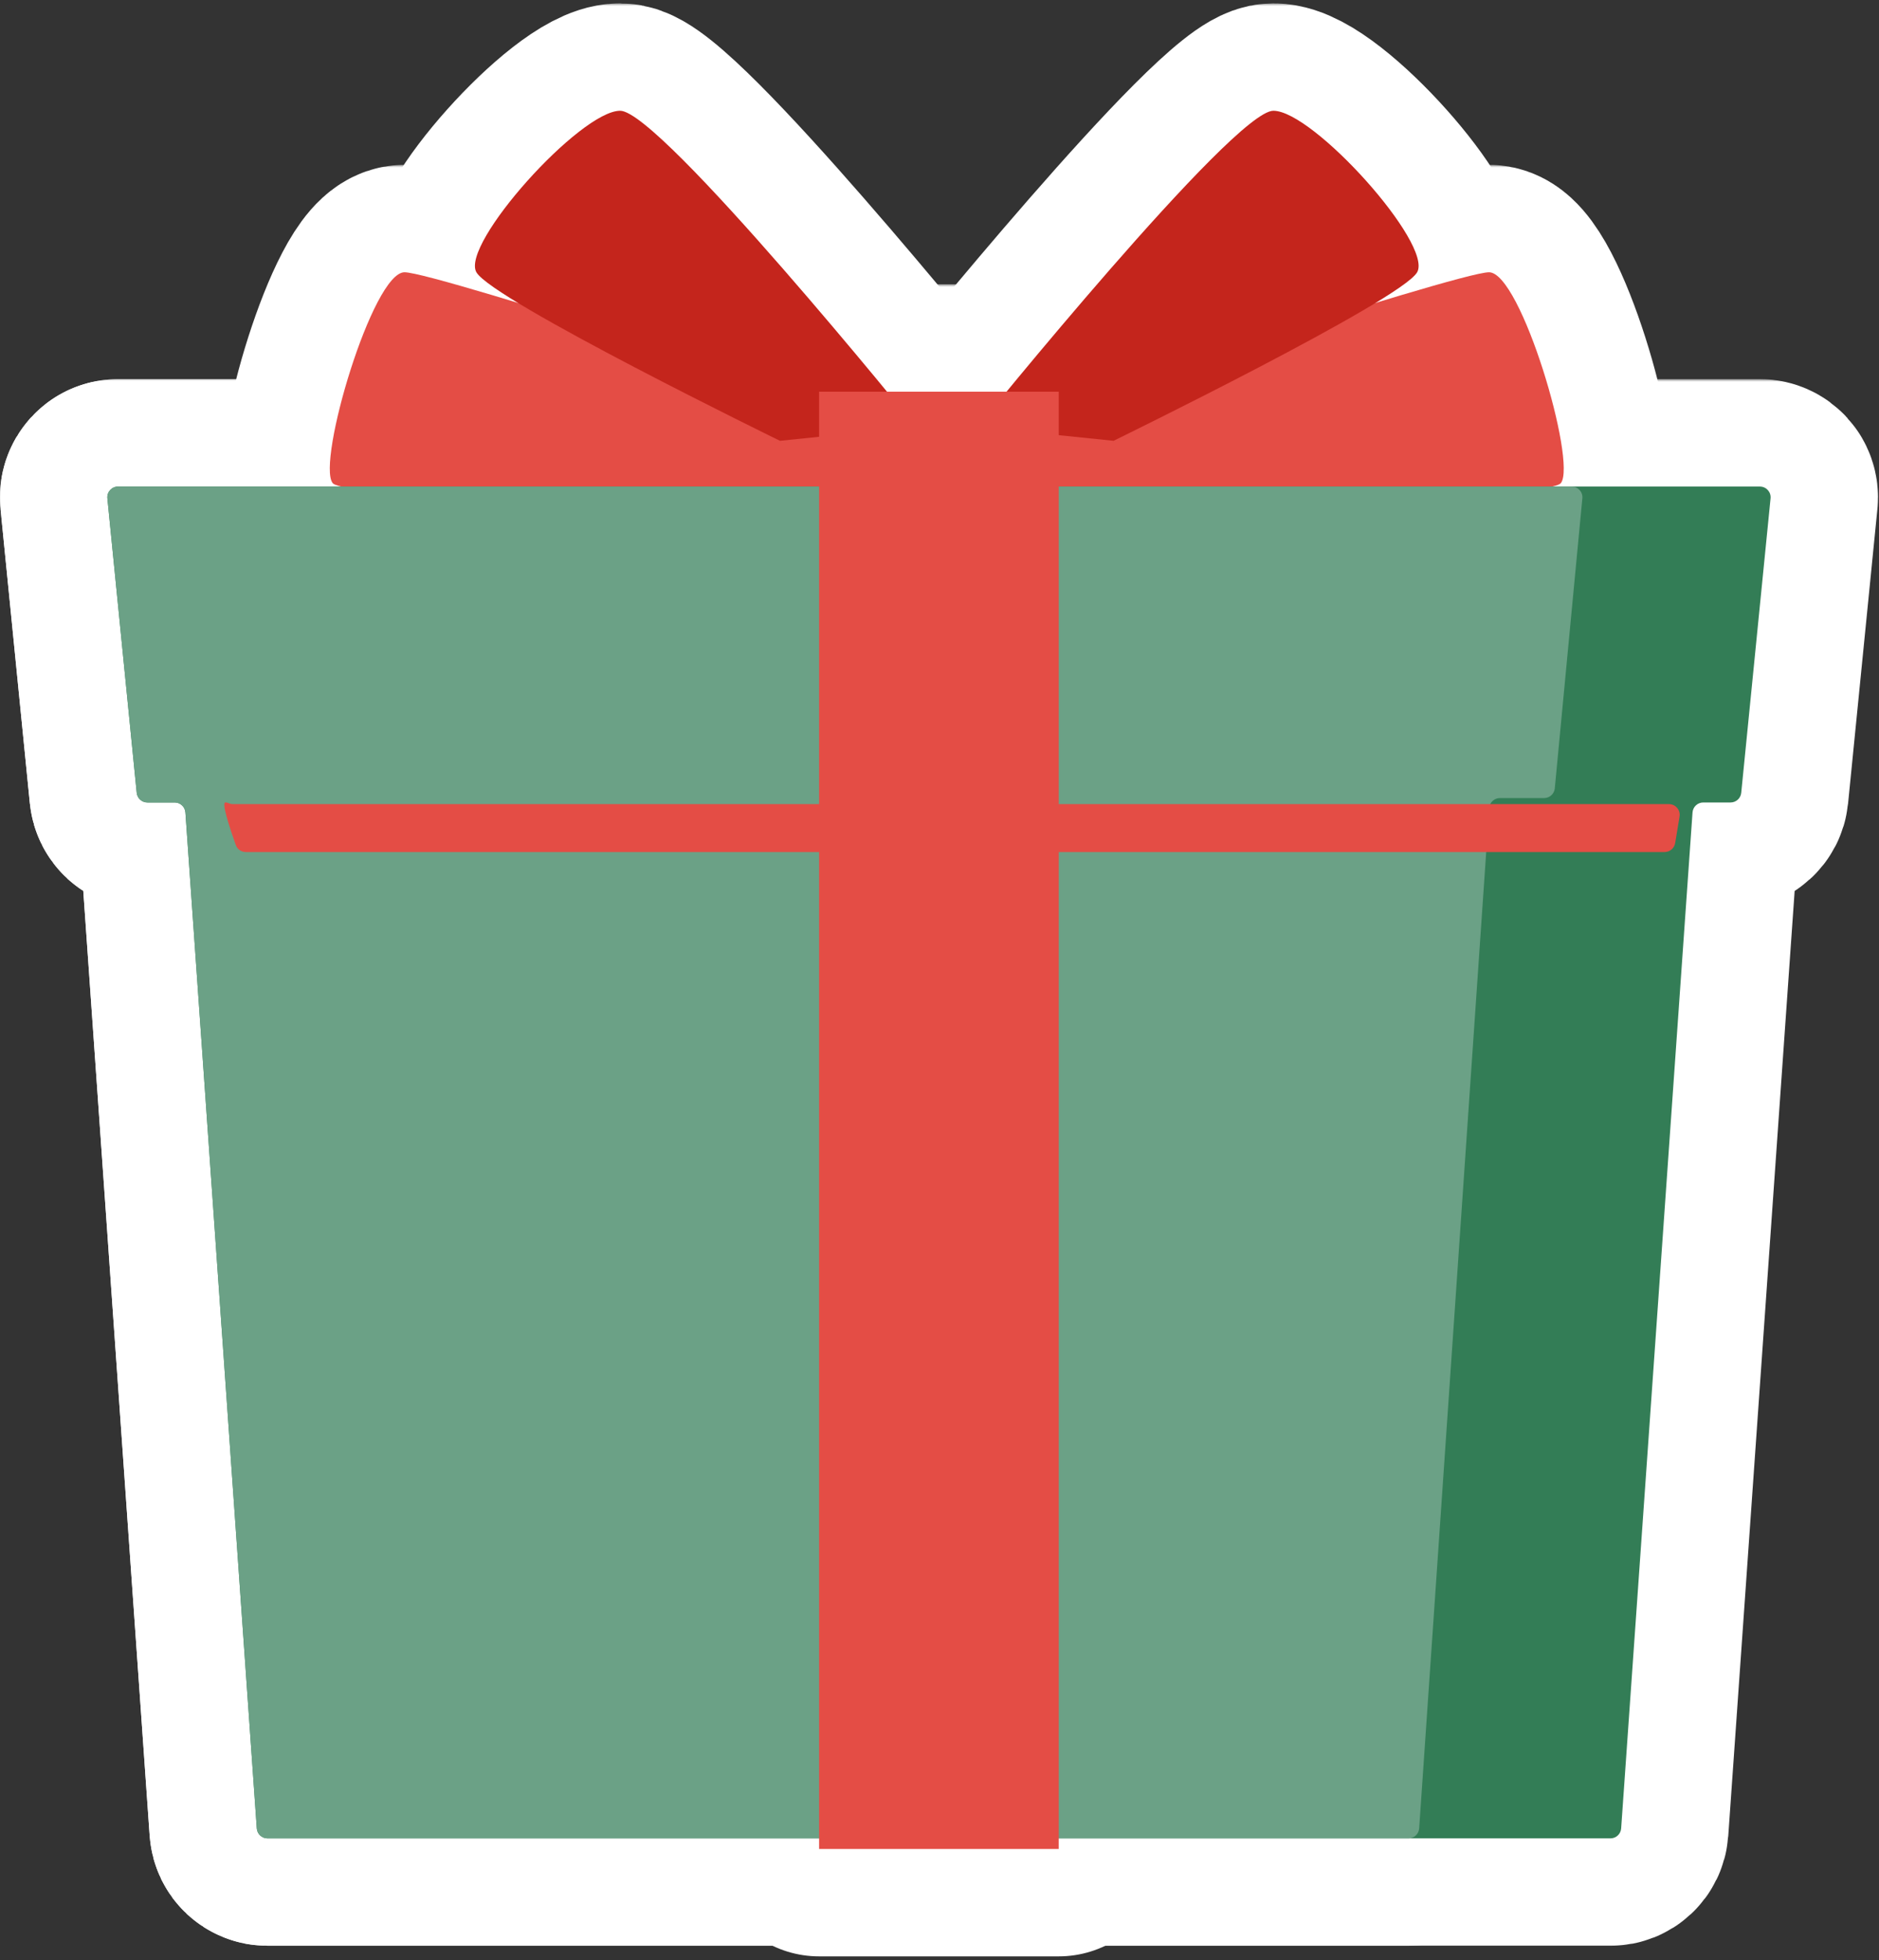 <?xml version="1.0" encoding="UTF-8"?> <svg xmlns="http://www.w3.org/2000/svg" width="350" height="365" viewBox="0 0 350 365" fill="none"><rect x="0" y="0" width="350" height="365" fill="#333333" stroke="none"/><mask id="path-1-outside-1_4387_2676" maskUnits="userSpaceOnUse" x="166.582" y="30.699" width="145" height="82" fill="black"><rect fill="white" x="166.582" y="30.699" width="145" height="82"></rect><path d="M188.088 78.17C188.088 78.17 271.418 50.699 277.361 50.699C283.303 50.699 293.737 86.003 290.752 89.947C287.767 93.864 186.582 91.262 186.582 91.262L188.061 78.17H188.088Z"></path></mask><path d="M188.088 78.17C188.088 78.17 271.418 50.699 277.361 50.699C283.303 50.699 293.737 86.003 290.752 89.947C287.767 93.864 186.582 91.262 186.582 91.262L188.061 78.17H188.088Z" fill="#E44D45"></path><path d="M188.088 78.17C188.088 78.17 271.418 50.699 277.361 50.699C283.303 50.699 293.737 86.003 290.752 89.947C287.767 93.864 186.582 91.262 186.582 91.262L188.061 78.17H188.088Z" stroke="white" stroke-width="40" stroke-linejoin="round" mask="url(#path-1-outside-1_4387_2676)"></path><mask id="path-2-outside-2_4387_2676" maskUnits="userSpaceOnUse" x="161.119" y="0.625" width="124" height="102" fill="black"><rect fill="white" x="161.119" y="0.625" width="124" height="102"></rect><path d="M182.119 79.483C182.119 79.483 229.74 20.625 237.189 20.625C244.637 20.625 266.956 45.467 263.971 50.698C260.986 55.929 207.422 82.085 207.422 82.085L182.119 79.483Z"></path></mask><path d="M182.119 79.483C182.119 79.483 229.74 20.625 237.189 20.625C244.637 20.625 266.956 45.467 263.971 50.698C260.986 55.929 207.422 82.085 207.422 82.085L182.119 79.483Z" fill="#C4251C"></path><path d="M182.119 79.483C182.119 79.483 229.74 20.625 237.189 20.625C244.637 20.625 266.956 45.467 263.971 50.698C260.986 55.929 207.422 82.085 207.422 82.085L182.119 79.483Z" stroke="white" stroke-width="40" stroke-linejoin="round" mask="url(#path-2-outside-2_4387_2676)"></path><mask id="path-3-outside-3_4387_2676" maskUnits="userSpaceOnUse" x="41.429" y="30.699" width="145" height="82" fill="black"><rect fill="white" x="41.429" y="30.699" width="145" height="82"></rect><path d="M164.619 78.17C164.619 78.17 81.289 50.699 75.346 50.699C69.404 50.699 58.97 86.003 61.955 89.947C64.94 93.864 166.125 91.262 166.125 91.262L164.647 78.17H164.619Z"></path></mask><path d="M164.619 78.17C164.619 78.17 81.289 50.699 75.346 50.699C69.404 50.699 58.97 86.003 61.955 89.947C64.94 93.864 166.125 91.262 166.125 91.262L164.647 78.17H164.619Z" fill="#E44D45"></path><path d="M164.619 78.17C164.619 78.17 81.289 50.699 75.346 50.699C69.404 50.699 58.97 86.003 61.955 89.947C64.94 93.864 166.125 91.262 166.125 91.262L164.647 78.17H164.619Z" stroke="white" stroke-width="40" stroke-linejoin="round" mask="url(#path-3-outside-3_4387_2676)"></path><mask id="path-4-outside-4_4387_2676" maskUnits="userSpaceOnUse" x="68.465" y="0.625" width="123" height="102" fill="black"><rect fill="white" x="68.465" y="0.625" width="123" height="102"></rect><path d="M170.589 79.483C170.589 79.483 122.968 20.625 115.519 20.625C108.071 20.625 85.753 45.467 88.738 50.698C91.722 55.929 145.286 82.085 145.286 82.085L170.589 79.483Z"></path></mask><path d="M170.589 79.483C170.589 79.483 122.968 20.625 115.519 20.625C108.071 20.625 85.753 45.467 88.738 50.698C91.722 55.929 145.286 82.085 145.286 82.085L170.589 79.483Z" fill="#C4251C"></path><path d="M170.589 79.483C170.589 79.483 122.968 20.625 115.519 20.625C108.071 20.625 85.753 45.467 88.738 50.698C91.722 55.929 145.286 82.085 145.286 82.085L170.589 79.483Z" stroke="white" stroke-width="40" stroke-linejoin="round" mask="url(#path-4-outside-4_4387_2676)"></path><mask id="path-5-outside-5_4387_2676" maskUnits="userSpaceOnUse" x="-0.217" y="70.602" width="351" height="292" fill="black"><rect fill="white" x="-0.217" y="70.602" width="351" height="292"></rect><path d="M329.801 92.8C329.918 91.623 328.994 90.602 327.811 90.602L21.992 90.602C20.809 90.602 19.885 91.623 20.002 92.8L25.464 147.631C25.566 148.653 26.426 149.432 27.454 149.432H32.542C33.592 149.432 34.463 150.245 34.537 151.292L47.831 340.471C47.904 341.519 48.776 342.331 49.826 342.331H299.977C301.027 342.331 301.898 341.519 301.972 340.471L315.266 151.292C315.34 150.245 316.211 149.432 317.261 149.432H322.349C323.377 149.432 324.237 148.653 324.339 147.631L329.801 92.8Z"></path></mask><path d="M329.801 92.8C329.918 91.623 328.994 90.602 327.811 90.602L21.992 90.602C20.809 90.602 19.885 91.623 20.002 92.8L25.464 147.631C25.566 148.653 26.426 149.432 27.454 149.432H32.542C33.592 149.432 34.463 150.245 34.537 151.292L47.831 340.471C47.904 341.519 48.776 342.331 49.826 342.331H299.977C301.027 342.331 301.898 341.519 301.972 340.471L315.266 151.292C315.34 150.245 316.211 149.432 317.261 149.432H322.349C323.377 149.432 324.237 148.653 324.339 147.631L329.801 92.8Z" fill="#C4251C"></path><path d="M329.801 92.8C329.918 91.623 328.994 90.602 327.811 90.602L21.992 90.602C20.809 90.602 19.885 91.623 20.002 92.8L25.464 147.631C25.566 148.653 26.426 149.432 27.454 149.432H32.542C33.592 149.432 34.463 150.245 34.537 151.292L47.831 340.471C47.904 341.519 48.776 342.331 49.826 342.331H299.977C301.027 342.331 301.898 341.519 301.972 340.471L315.266 151.292C315.34 150.245 316.211 149.432 317.261 149.432H322.349C323.377 149.432 324.237 148.653 324.339 147.631L329.801 92.8Z" stroke="white" stroke-width="40" stroke-linejoin="round" mask="url(#path-5-outside-5_4387_2676)"></path><mask id="path-6-outside-6_4387_2676" maskUnits="userSpaceOnUse" x="-0.215" y="70.602" width="315" height="292" fill="black"><rect fill="white" x="-0.215" y="70.602" width="315" height="292"></rect><path d="M292.754 90.602C293.933 90.602 294.857 91.617 294.745 92.791L289.61 146.799C289.513 147.826 288.65 148.61 287.619 148.61H279.393C278.342 148.61 277.47 149.424 277.398 150.473L264.347 340.468C264.275 341.517 263.403 342.331 262.352 342.331H49.828C48.778 342.331 47.906 341.519 47.833 340.471L34.539 151.292C34.465 150.245 33.594 149.432 32.544 149.432H27.456C26.428 149.432 25.568 148.653 25.466 147.631L20.004 92.8C19.887 91.623 20.811 90.602 21.994 90.602L292.754 90.602Z"></path></mask><path d="M292.754 90.602C293.933 90.602 294.857 91.617 294.745 92.791L289.61 146.799C289.513 147.826 288.65 148.61 287.619 148.61H279.393C278.342 148.61 277.47 149.424 277.398 150.473L264.347 340.468C264.275 341.517 263.403 342.331 262.352 342.331H49.828C48.778 342.331 47.906 341.519 47.833 340.471L34.539 151.292C34.465 150.245 33.594 149.432 32.544 149.432H27.456C26.428 149.432 25.568 148.653 25.466 147.631L20.004 92.8C19.887 91.623 20.811 90.602 21.994 90.602L292.754 90.602Z" fill="#E44D45"></path><path d="M292.754 90.602C293.933 90.602 294.857 91.617 294.745 92.791L289.61 146.799C289.513 147.826 288.65 148.61 287.619 148.61H279.393C278.342 148.61 277.47 149.424 277.398 150.473L264.347 340.468C264.275 341.517 263.403 342.331 262.352 342.331H49.828C48.778 342.331 47.906 341.519 47.833 340.471L34.539 151.292C34.465 150.245 33.594 149.432 32.544 149.432H27.456C26.428 149.432 25.568 148.653 25.466 147.631L20.004 92.8C19.887 91.623 20.811 90.602 21.994 90.602L292.754 90.602Z" stroke="white" stroke-width="40" stroke-linejoin="round" mask="url(#path-6-outside-6_4387_2676)"></path><mask id="path-7-outside-7_4387_2676" maskUnits="userSpaceOnUse" x="132.572" y="52.938" width="85" height="312" fill="black"><rect fill="white" x="132.572" y="52.938" width="85" height="312"></rect><path d="M197.208 72.938H152.572V344.305H197.208V72.938Z"></path></mask><path d="M197.208 72.938H152.572V344.305H197.208V72.938Z" fill="#E44D45"></path><path d="M197.208 72.938H152.572V344.305H197.208V72.938Z" stroke="white" stroke-width="40" stroke-linejoin="round" mask="url(#path-7-outside-7_4387_2676)"></path><mask id="path-8-outside-8_4387_2676" maskUnits="userSpaceOnUse" x="20.783" y="128.438" width="313" height="51" fill="black"><rect fill="white" x="20.783" y="128.438" width="313" height="51"></rect><path d="M41.804 149.629C41.92 149.107 42.732 149.736 43.267 149.736L310.876 149.736C312.111 149.736 313.051 150.844 312.849 152.063L312.033 156.991C311.873 157.957 311.038 158.664 310.06 158.664H45.788C44.955 158.664 44.209 158.149 43.928 157.364C43.121 155.107 41.586 150.608 41.804 149.629Z"></path></mask><path d="M41.804 149.629C41.92 149.107 42.732 149.736 43.267 149.736L310.876 149.736C312.111 149.736 313.051 150.844 312.849 152.063L312.033 156.991C311.873 157.957 311.038 158.664 310.06 158.664H45.788C44.955 158.664 44.209 158.149 43.928 157.364C43.121 155.107 41.586 150.608 41.804 149.629Z" fill="#C4251C"></path><path d="M41.804 149.629C41.92 149.107 42.732 149.736 43.267 149.736L310.876 149.736C312.111 149.736 313.051 150.844 312.849 152.063L312.033 156.991C311.873 157.957 311.038 158.664 310.06 158.664H45.788C44.955 158.664 44.209 158.149 43.928 157.364C43.121 155.107 41.586 150.608 41.804 149.629Z" stroke="white" stroke-width="40" stroke-linejoin="round" mask="url(#path-8-outside-8_4387_2676)"></path><path d="M188.088 78.17C188.088 78.17 271.418 50.699 277.361 50.699C283.303 50.699 293.737 86.003 290.752 89.947C287.767 93.864 186.582 91.262 186.582 91.262L188.061 78.17H188.088Z" fill="#E44D45"></path><path d="M182.119 79.483C182.119 79.483 229.74 20.625 237.189 20.625C244.637 20.625 266.956 45.467 263.971 50.698C260.986 55.929 207.422 82.085 207.422 82.085L182.119 79.483Z" fill="#C4251C"></path><path d="M164.619 78.17C164.619 78.17 81.289 50.699 75.346 50.699C69.404 50.699 58.97 86.003 61.955 89.947C64.94 93.864 166.125 91.262 166.125 91.262L164.647 78.17H164.619Z" fill="#E44D45"></path><path d="M170.589 79.483C170.589 79.483 122.968 20.625 115.519 20.625C108.071 20.625 85.753 45.467 88.738 50.698C91.722 55.929 145.286 82.085 145.286 82.085L170.589 79.483Z" fill="#C4251C"></path><path d="M329.801 92.8C329.918 91.623 328.994 90.602 327.811 90.602L21.992 90.602C20.809 90.602 19.885 91.623 20.002 92.8L25.464 147.631C25.566 148.653 26.426 149.432 27.454 149.432H32.542C33.592 149.432 34.463 150.245 34.537 151.292L47.831 340.471C47.904 341.519 48.776 342.331 49.826 342.331H299.977C301.027 342.331 301.898 341.519 301.972 340.471L315.266 151.292C315.34 150.245 316.211 149.432 317.261 149.432H322.349C323.377 149.432 324.237 148.653 324.339 147.631L329.801 92.8Z" fill="#337D56"></path><path d="M292.754 90.602C293.933 90.602 294.857 91.617 294.745 92.791L289.61 146.799C289.513 147.826 288.65 148.61 287.619 148.61H279.393C278.342 148.61 277.47 149.424 277.398 150.473L264.347 340.468C264.275 341.517 263.403 342.331 262.352 342.331H49.828C48.778 342.331 47.906 341.519 47.833 340.471L34.539 151.292C34.465 150.245 33.594 149.432 32.544 149.432H27.456C26.428 149.432 25.568 148.653 25.466 147.631L20.004 92.8C19.887 91.623 20.811 90.602 21.994 90.602L292.754 90.602Z" fill="#6BA186"></path><path d="M197.208 72.938H152.572V344.305H197.208V72.938Z" fill="#E44D45"></path><path d="M41.804 149.629C41.92 149.107 42.732 149.736 43.267 149.736L310.876 149.736C312.111 149.736 313.051 150.844 312.849 152.063L312.033 156.991C311.873 157.957 311.038 158.664 310.06 158.664H45.788C44.955 158.664 44.209 158.149 43.928 157.364C43.121 155.107 41.586 150.608 41.804 149.629Z" fill="#E44D45"></path></svg> 